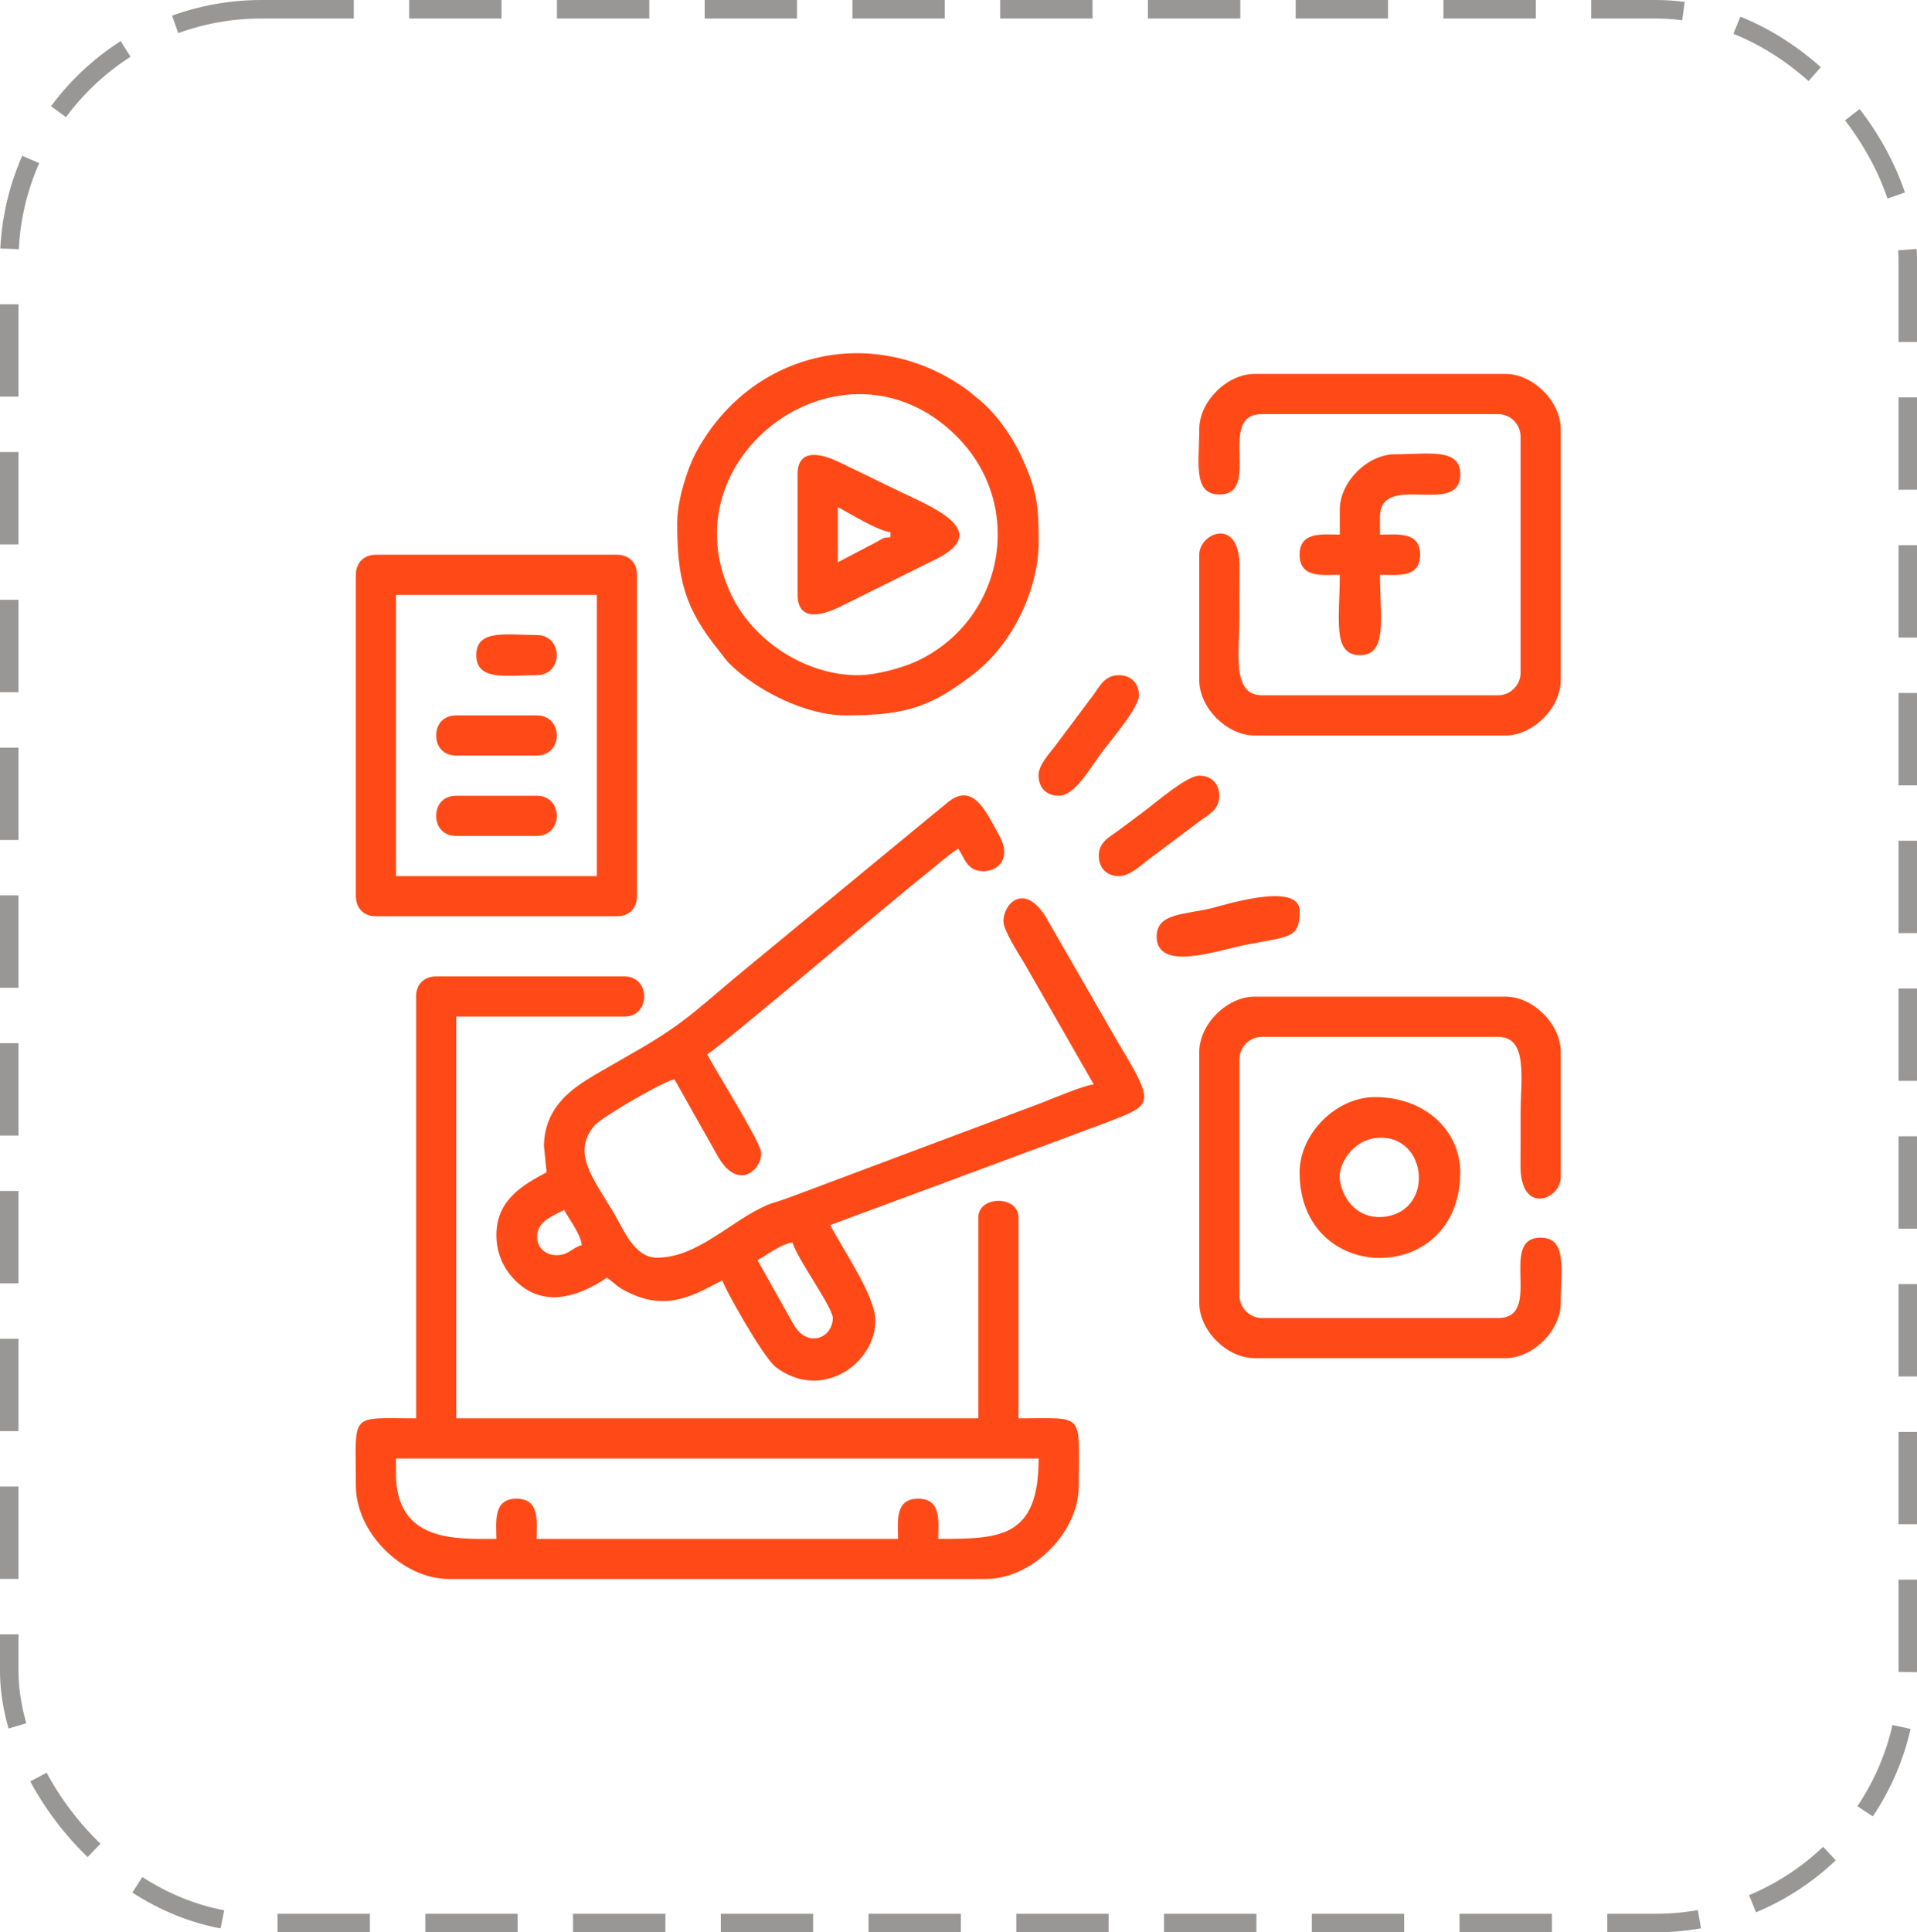 <?xml version="1.0" encoding="UTF-8"?>
<!DOCTYPE svg PUBLIC "-//W3C//DTD SVG 1.1//EN" "http://www.w3.org/Graphics/SVG/1.1/DTD/svg11.dtd">
<!-- Creator: CorelDRAW 2018 (64-Bit) -->
<svg xmlns="http://www.w3.org/2000/svg" xml:space="preserve" width="25.949mm" height="26.15mm" version="1.1" shape-rendering="geometricPrecision" text-rendering="geometricPrecision" image-rendering="optimizeQuality" fill-rule="evenodd" clip-rule="evenodd"
viewBox="0 0 252.91 254.87"
 xmlns:xlink="http://www.w3.org/1999/xlink">
 <g id="Layer_x0020_1">
  <rect fill="none" stroke="#999696" stroke-width="2.44" stroke-miterlimit="7.661" stroke-dasharray="12.183 7.31" x="1.22" y="1.22" width="250.48" height="252.43" rx="33.27" ry="33.27"/>
  <g id="_1534175069440">
   <path fill="#FF4A17" d="M52.25 194.37l0 -1.99 84.78 0c0,10.55 -5.17,10.6 -13.25,10.6 0,-2.18 0.5,-5.3 -2.65,-5.3 -3.15,0 -2.65,3.12 -2.65,5.3l-47.69 0c0,-2.18 0.5,-5.3 -2.65,-5.3 -3.15,0 -2.65,3.12 -2.65,5.3 -5.14,0 -13.25,0.56 -13.25,-8.61zm2.65 -62.92l0 55.63c-8.95,0 -7.95,-0.92 -7.95,8.94 0,6.11 6.14,12.25 12.25,12.25l70.87 0c6.11,0 12.25,-6.14 12.25,-12.25 0,-9.86 1,-8.94 -7.95,-8.94l0 -26.49c0,-2.93 -5.3,-2.93 -5.3,0l0 26.49 -68.88 0 0 -52.99 22.19 0c3.48,0 3.48,-5.3 0,-5.3l-24.84 0c-1.6,0 -2.65,1.05 -2.65,2.65z"/>
   <path fill="#FF4A17" d="M99.93 166.22c1.2,-0.63 3.19,-2.2 4.64,-2.32 0.43,1.86 5.3,8.56 5.3,9.93 0,2.66 -3.34,4.06 -5.17,0.87l-4.76 -8.48zm-25.5 -6.62c0.63,1.2 2.2,3.19 2.32,4.64 -1.33,0.35 -1.73,1.32 -3.31,1.32 -1.78,0 -2.92,-1.41 -2.49,-3.12 0.39,-1.55 2.25,-2.19 3.48,-2.84zm-2.65 -8.28l0.33 3.31c-3.07,1.63 -6.62,3.61 -6.62,8.28 0,2.47 0.99,4.38 2.23,5.72 3.73,4.04 8.49,2.49 12.34,-0.09 1.19,0.79 1.13,1.08 2.75,1.89 5.07,2.53 8.54,0.53 12.48,-1.55 0.21,0.89 5.39,10.19 7.08,11.46 6.02,4.54 13.12,-0.47 13.12,-6.17 0,-3.14 -4.08,-9.03 -5.96,-12.58l31.89 -11.83c1.87,-0.73 3.41,-1.25 5.3,-1.99 5.4,-2.1 5.6,-2.26 0.79,-10.26l-9.56 -16.6c-2.85,-4.54 -5.57,-1.71 -5.57,0.6 0,1.23 2.09,4.42 2.75,5.53l9.17 16c-1.33,0.11 -5.58,1.93 -7.1,2.51l-32.27 12.1c-0.49,0.18 -1.2,0.44 -1.7,0.62 -0.64,0.23 -1.38,0.4 -1.99,0.66 -4.81,2.07 -9.2,6.96 -14.57,6.96 -3.03,0 -4.44,-3.81 -5.69,-5.9 -2.86,-4.75 -5.57,-8.02 -2.51,-11.57 0.89,-1.03 9.25,-5.94 10.52,-6.04l5.73 10.17c2.85,4.92 6.07,1.31 5.67,-0.7 -0.32,-1.62 -6.05,-10.8 -7.09,-12.77 2.96,-1.98 23.91,-19.89 28.85,-23.8 1.51,-1.19 2.67,-2.29 4.26,-3.35 0.9,1.34 1.2,2.98 3.31,2.98 2.01,0 3.87,-1.72 1.98,-4.96 -1.46,-2.49 -3.21,-7.01 -6.71,-4.08 -0.69,0.58 -1.13,0.93 -1.82,1.49l-24.33 20.05c-6.22,5.07 -8,7.23 -14.51,10.99l-5.88 3.39c-2.99,1.79 -6.69,4.23 -6.69,9.54z"/>
   <path fill="#FF4A17" d="M158.22 56.61c0,4.41 -0.88,8.61 2.65,8.61 5.68,0 -0.45,-10.6 5.63,-10.6l31.13 0c1.64,0 2.98,1.34 2.98,2.98l0 31.13c0,1.64 -1.34,2.98 -2.98,2.98l-31.13 0c-4.03,0 -2.98,-5.58 -2.98,-10.27 0,-2.21 -0.01,-4.42 0.01,-6.63 0.06,-6.75 -5.31,-4.53 -5.31,-1.65l0 16.56c0,3.64 3.64,7.29 7.29,7.29l33.11 0c3.64,0 7.29,-3.64 7.29,-7.29l0 -33.11c0,-3.64 -3.64,-7.29 -7.29,-7.29l-33.11 0c-3.64,0 -7.29,3.64 -7.29,7.29z"/>
   <path fill="#FF4A17" d="M158.22 138.74l0 33.12c0,3.64 3.64,7.28 7.29,7.28l33.11 0c3.64,0 7.29,-3.64 7.29,-7.28 0,-4.41 0.88,-8.61 -2.65,-8.61 -5.68,0 0.45,10.6 -5.63,10.6l-31.13 0c-1.64,0 -2.98,-1.34 -2.98,-2.98l0 -31.13c0,-1.64 1.34,-2.98 2.98,-2.98l31.13 0c4.03,0 2.98,5.58 2.98,10.27 0,2.21 0.01,4.42 -0.01,6.63 -0.06,6.75 5.31,4.53 5.31,1.65l0 -16.56c0,-3.64 -3.64,-7.29 -7.29,-7.29l-33.11 0c-3.64,0 -7.29,3.64 -7.29,7.29z"/>
   <path fill="#FF4A17" d="M52.25 78.47l26.49 0 0 37.09 -26.49 0 0 -37.09zm-5.3 -2.65l0 42.39c0,1.6 1.05,2.65 2.65,2.65l31.79 0c1.6,0 2.65,-1.05 2.65,-2.65l0 -42.39c0,-1.6 -1.05,-2.65 -2.65,-2.65l-31.79 0c-1.6,0 -2.65,1.05 -2.65,2.65z"/>
   <path fill="#FF4A17" d="M113.18 89.06c-6.84,0 -13.69,-4.42 -16.65,-10.5 -8.9,-18.27 14.77,-35.83 29.65,-21.04 9.28,9.23 6.23,24.53 -5.47,29.8 -1.73,0.78 -5.2,1.74 -7.53,1.74zm-23.84 -20.2c0,7.5 0.94,11.31 5.53,16.99 0.53,0.65 0.75,1.06 1.33,1.65 3.56,3.56 10.07,6.86 15.33,6.86 7.89,0 11.29,-1.03 17.18,-5.67 4.86,-3.84 8.32,-10.93 8.32,-17.18 0,-4.96 -0.23,-6.77 -2.17,-11.07 -1.27,-2.83 -3.51,-6.05 -5.96,-7.95 -0.77,-0.6 -0.83,-0.74 -1.66,-1.32 -12.41,-8.67 -28.54,-4.64 -35.55,8.77 -1,1.92 -2.34,6.04 -2.34,8.92z"/>
   <path fill="#FF4A17" d="M176.76 155.63c-0.29,-1.86 1.57,-5.31 5.03,-5.55 6.65,-0.45 7.54,9.96 0.54,10.44 -3.09,0.21 -5.14,-2.13 -5.57,-4.89zm-5.3 -0.99c0,15.05 21.19,15.05 21.19,0 0,-5.46 -4.59,-9.93 -11.26,-9.93 -5.11,0 -9.93,4.82 -9.93,9.93z"/>
   <path fill="#FF4A17" d="M110.53 74.16l0 -7.28c1.51,0.8 5.31,3.17 6.95,3.31l0 0.66c-1.19,0.1 -0.84,0.11 -1.74,0.58 -0.57,0.3 -0.01,0.05 -0.87,0.46l-4.34 2.28zm-5.3 -11.59l0 15.89c0,3.7 3.43,2.58 5.34,1.7l12.17 -6.04c9.05,-4.09 -0.21,-7.37 -4.82,-9.67l-7.36 -3.57c-1.91,-0.88 -5.34,-2 -5.34,1.7z"/>
   <path fill="#FF4A17" d="M176.76 67.21l0 3.31c-2.18,0 -5.3,-0.5 -5.3,2.65 0,3.15 3.12,2.65 5.3,2.65 0,5.65 -1.06,10.6 2.65,10.6 3.71,0 2.65,-4.95 2.65,-10.6 2.18,0 5.3,0.5 5.3,-2.65 0,-3.15 -3.12,-2.65 -5.3,-2.65l0 -2.32c0,-6.08 10.6,0.05 10.6,-5.63 0,-3.53 -4.2,-2.65 -8.61,-2.65 -3.64,0 -7.29,3.64 -7.29,7.29z"/>
   <path fill="#FF4A17" d="M152.59 123.5c0,4.75 8.02,1.87 11.73,1.13 5.75,-1.15 7.15,-0.76 7.15,-4.44 0,-4.01 -10.05,-0.78 -11.65,-0.39 -3.63,0.86 -7.22,0.65 -7.22,3.71z"/>
   <path fill="#FF4A17" d="M137.02 102.31c0,1.6 1.05,2.65 2.65,2.65 2.14,0 4,-3.46 5.91,-6.01 1.08,-1.43 4.68,-5.61 4.68,-7.24 0,-1.6 -1.05,-2.65 -2.65,-2.65 -1.87,0 -2.5,1.44 -3.36,2.6 -0.89,1.2 -1.65,2.21 -2.55,3.41 -0.9,1.2 -1.62,2.16 -2.56,3.41 -0.76,1 -2.13,2.42 -2.13,3.83z"/>
   <path fill="#FF4A17" d="M144.97 112.91c0,1.6 1.05,2.65 2.65,2.65 1.41,0 2.83,-1.37 3.83,-2.13l6.81 -5.11c1.16,-0.86 2.6,-1.49 2.6,-3.36 0,-1.6 -1.05,-2.65 -2.65,-2.65 -1.62,0 -5.8,3.61 -7.24,4.68 -1.2,0.9 -2.21,1.66 -3.41,2.55 -1.16,0.86 -2.6,1.49 -2.6,3.36z"/>
   <path fill="#FF4A17" d="M57.55 97.01c0,1.6 1.05,2.65 2.65,2.65l10.6 0c3.55,0 3.55,-5.3 0,-5.3l-10.6 0c-1.6,0 -2.65,1.05 -2.65,2.65z"/>
   <path fill="#FF4A17" d="M57.55 107.61c0,1.6 1.05,2.65 2.65,2.65l10.6 0c3.55,0 3.55,-5.3 0,-5.3l-10.6 0c-1.6,0 -2.65,1.05 -2.65,2.65z"/>
   <path fill="#FF4A17" d="M62.84 86.41c0,3.46 3.97,2.65 7.95,2.65 3.55,0 3.55,-5.3 0,-5.3 -3.98,0 -7.95,-0.81 -7.95,2.65z"/>
  </g>
 </g>
</svg>
